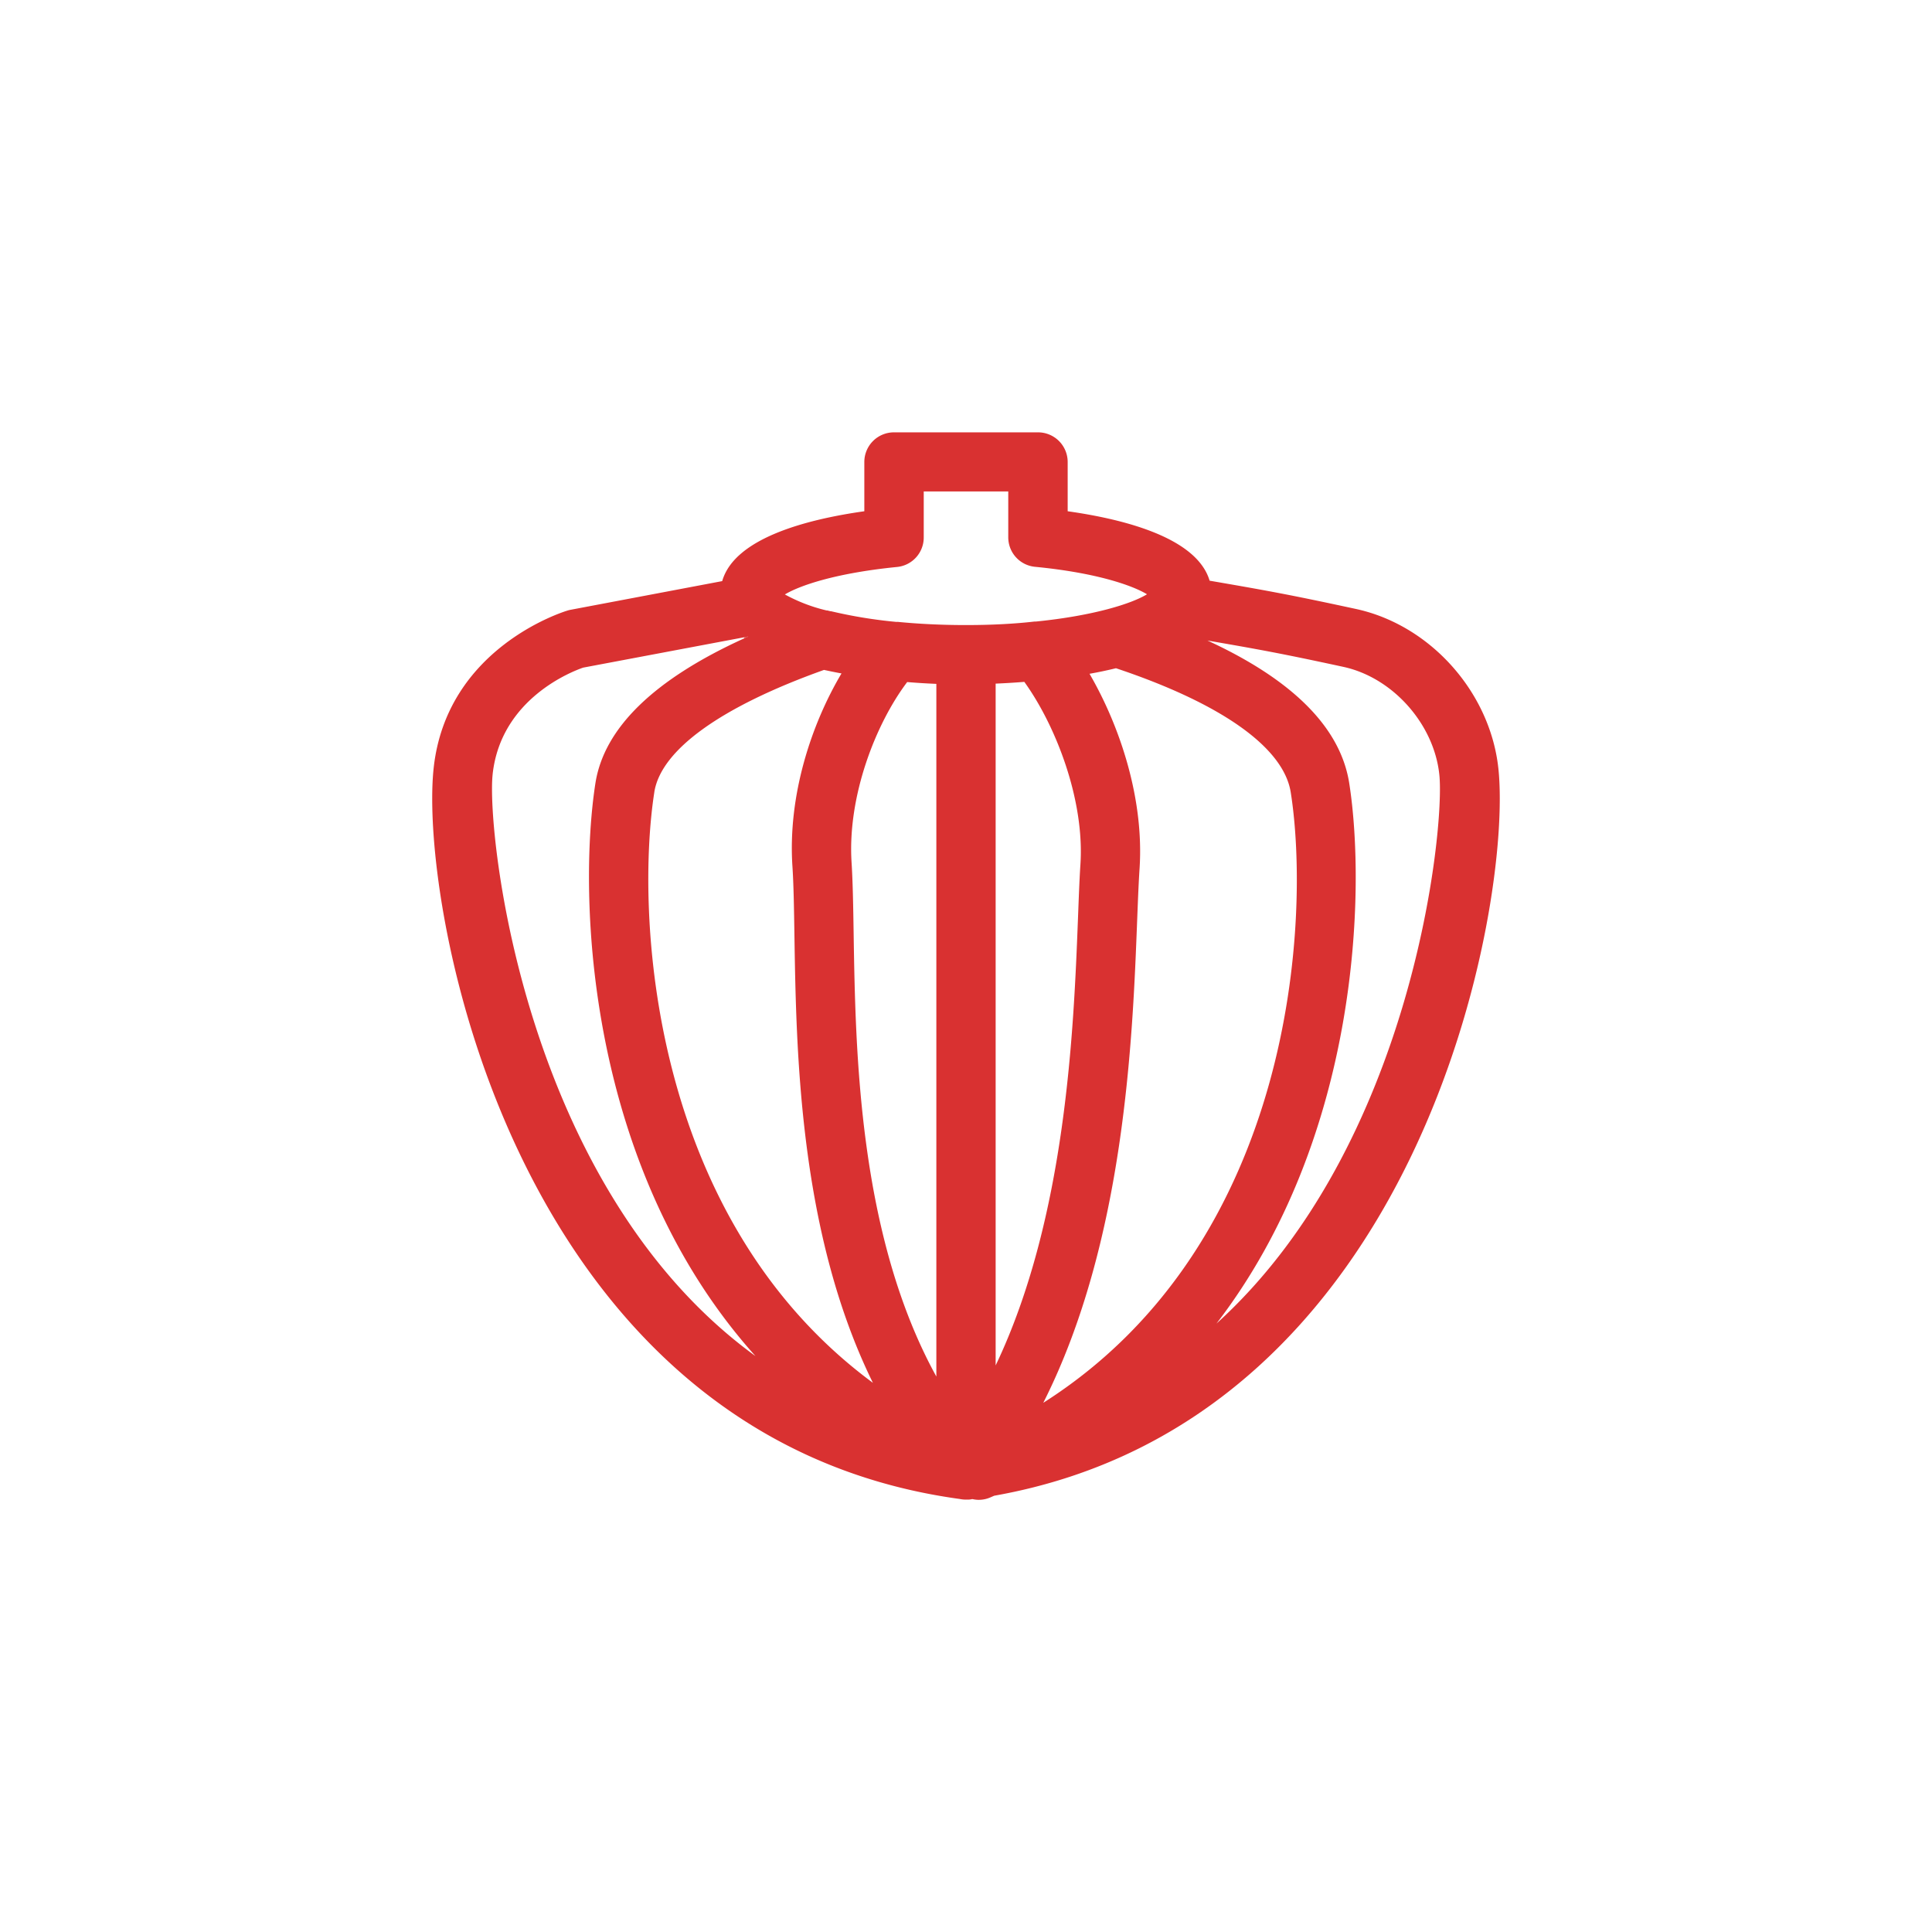 <svg id="katman_1" data-name="katman 1" xmlns="http://www.w3.org/2000/svg" viewBox="0 0 320 320"><defs><style>.cls-1{fill:#d93131;}</style></defs><path class="cls-1" d="M248.18,127.3c-1.35-12.64-11.25-23.75-23.56-26.43-11.1-2.4-14.77-3.05-24.27-4.69-2.1-7.08-14-10.16-23.51-11.5V76.52a4.91,4.91,0,0,0-4.91-4.91H148.07a4.91,4.91,0,0,0-4.91,4.91v8.16c-9.52,1.34-21.5,4.44-23.54,11.57L94.51,101a3.89,3.89,0,0,0-.49.12c-.82.25-20.08,6.24-22.2,26.16-2.42,22.8,13.25,110.88,87.16,121h0a4.62,4.62,0,0,0,1,.1h.49a3.35,3.35,0,0,0,.54-.08h.09a4.55,4.55,0,0,0,1,.12,4.87,4.87,0,0,0,1.93-.4l.64-.28C235.46,235.21,250.55,149.71,248.18,127.3Zm-166.59,1c1.34-12.63,13.3-17.13,15-17.72l26.53-5,.83-.16-.66.3c-15,6.82-23.24,14.88-24.67,24-2.9,18.66-1.61,63.57,26.51,94.89C86.6,196.63,80.6,137.68,81.59,128.33Zm26.78,2.93c1.08-7,11-14.16,28.11-20.27,1,.21,1.93.41,2.9.58-5,8.43-8.9,20.19-8.13,31.93.2,3,.26,6.87.33,11.28.3,19.47.77,49.41,13,74.29C107.22,201.46,105.33,150.74,108.37,131.26ZM155.09,228c-12.91-23.45-13.39-53.91-13.7-73.33-.07-4.6-.14-8.6-.34-11.77-.72-11,4-23.05,9.21-29.93,1.78.15,3.41.24,4.83.3ZM160,103.53c-4.17,0-7.95-.2-11.32-.53a1.36,1.36,0,0,1-.29,0,78.26,78.26,0,0,1-10.74-1.76l-.1,0-.52-.13-.12,0A27.51,27.51,0,0,1,130,98.46c2.35-1.42,8.23-3.52,18.56-4.55A4.9,4.9,0,0,0,153,89v-7.6h14V89a4.9,4.9,0,0,0,4.42,4.88c10.33,1,16.21,3.13,18.56,4.55-2.53,1.55-8.83,3.56-18.43,4.52l-.23,0C168,103.33,164.17,103.53,160,103.53Zm4.91,9.7c1.39-.06,3-.15,4.75-.29,5.25,7.29,10,19.6,9.29,30.25-.16,2.44-.27,5.44-.4,8.86-.71,18.26-1.92,49.55-13.64,74.11Zm7.89,119.12c13.5-26.73,14.8-60.41,15.55-79.93.13-3.31.24-6.22.4-8.59.75-11.54-3.24-23.53-8.29-32.23,1.47-.26,2.94-.57,4.38-.92,17.53,5.86,27.8,13.16,28.95,20.58C217,151.53,214.77,205.67,172.8,232.35Zm28.68-13.12c23.74-30.88,24.75-71.87,22-89.48-1.43-9.2-9.32-17.13-23.49-23.66,8.39,1.45,12.16,2.12,22.54,4.37,8.16,1.78,15,9.46,15.87,17.87C239.34,137.11,234.1,189.67,201.48,219.23Z"/><path class="cls-1" d="M123.17,105.57l.17.14.66-.3Z"/></svg>
